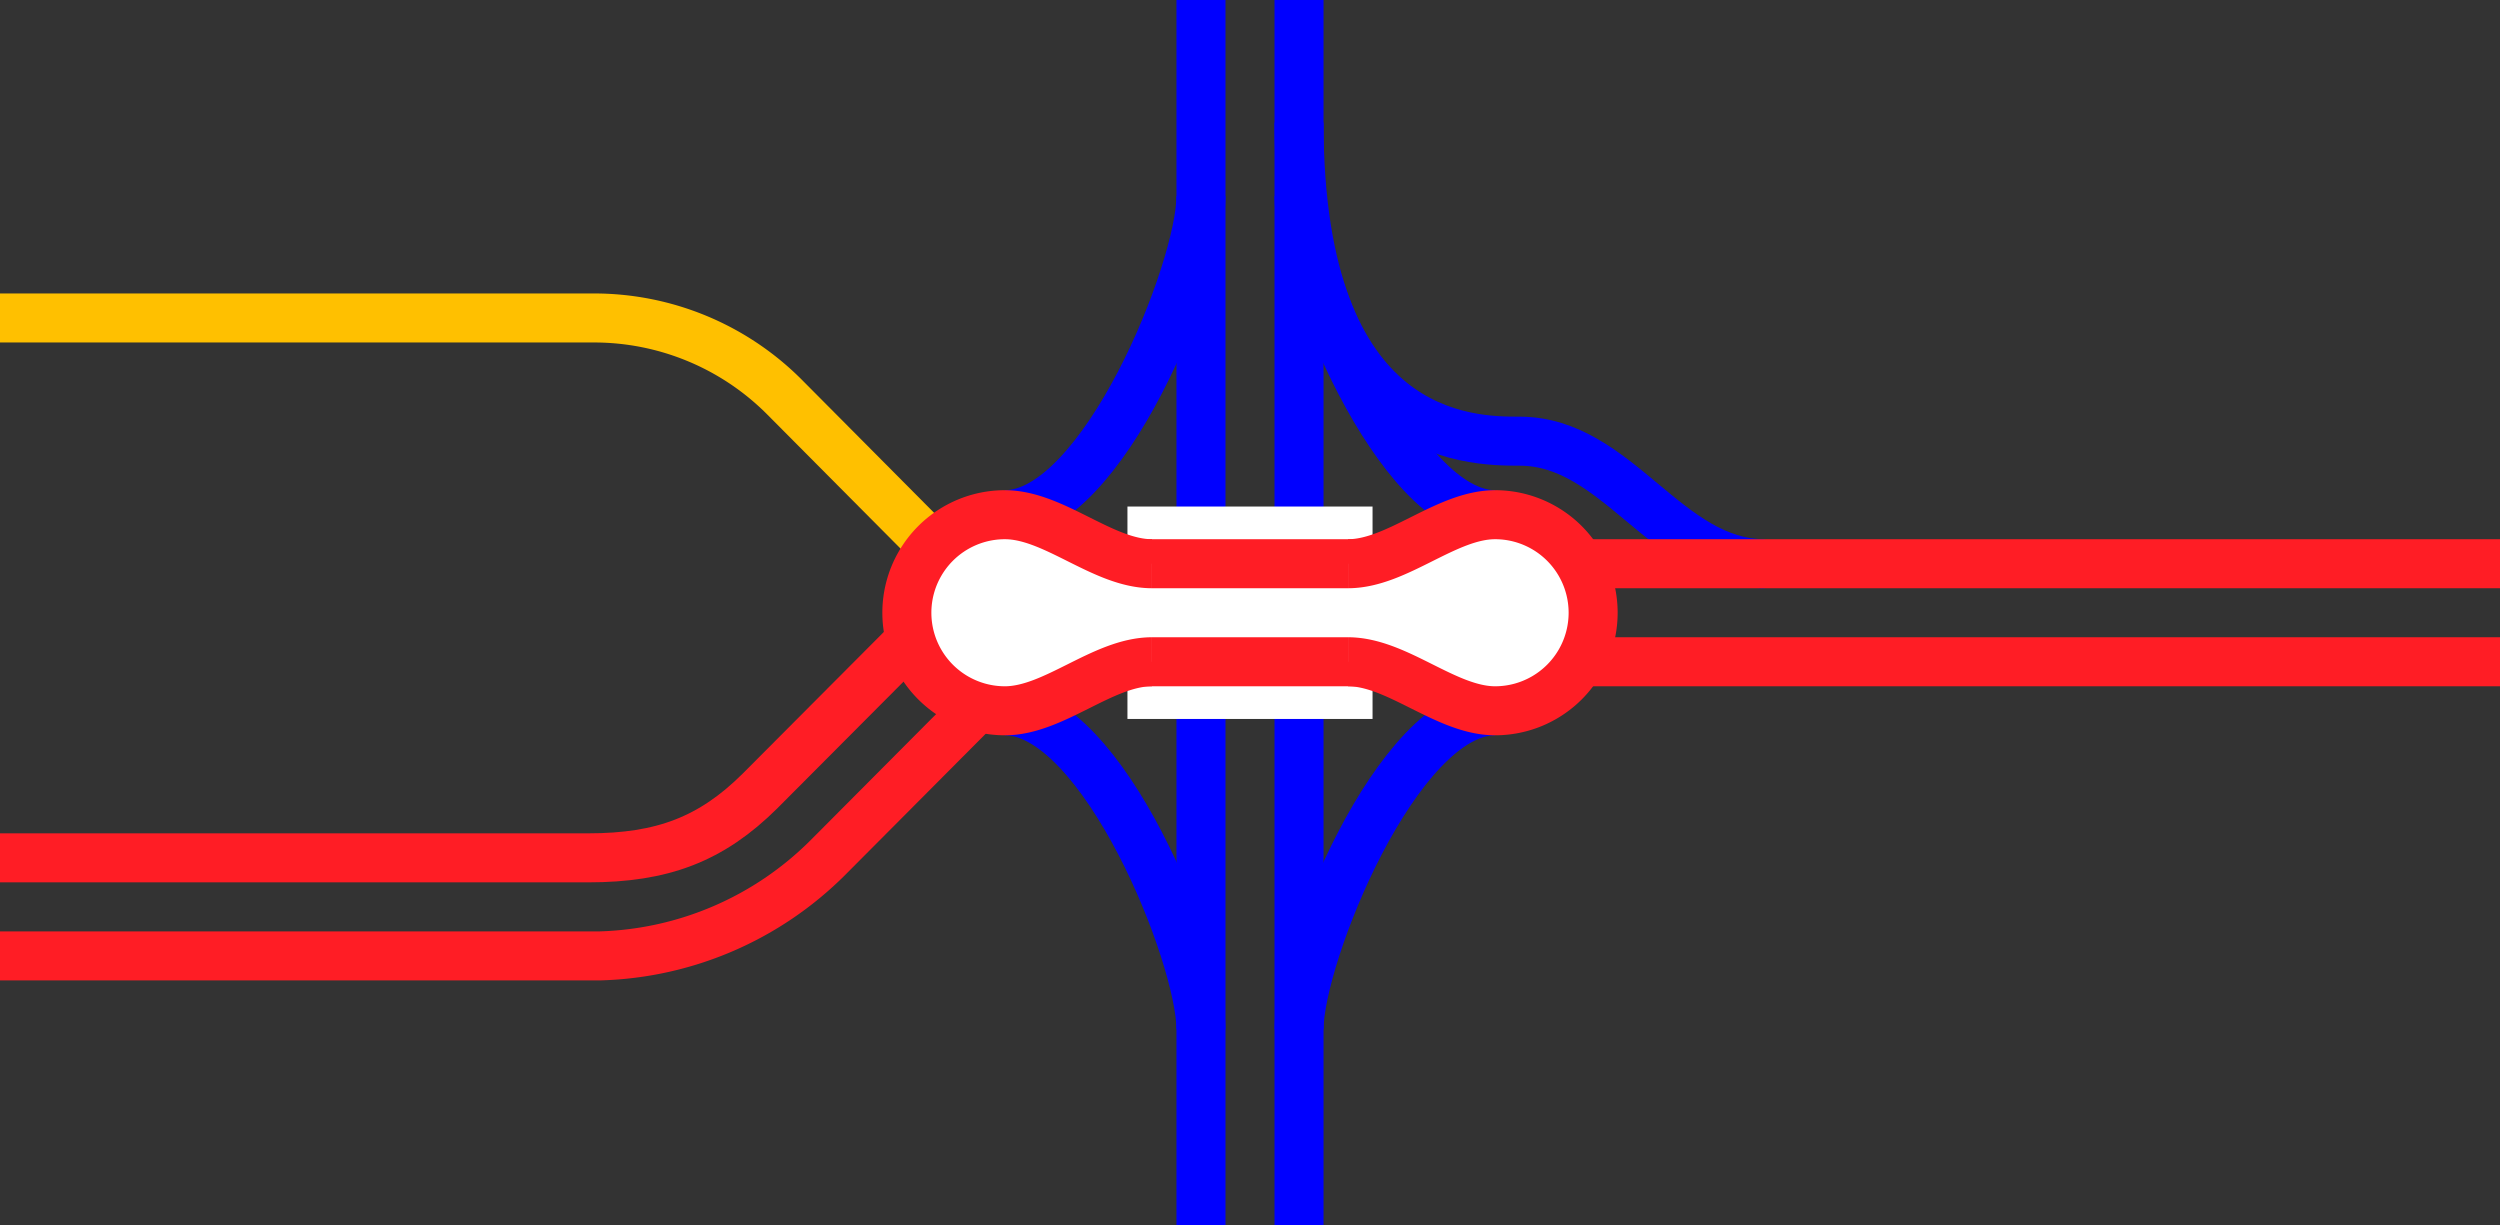 <svg viewBox="0 0 153 75" xmlns="http://www.w3.org/2000/svg"><rect x="0" y="0" width="153" height="75" fill="#333333" stroke="none"/><g fill="none"><path d="m91.5 31.5c-6 0-12-15-12-19.5" stroke="#00f" stroke-miterlimit="10" stroke-width="3"/><path d="m91.5 43.5c-6 0-12 15-12 19.5" stroke="#00f" stroke-miterlimit="10" stroke-width="3"/><path d="m108 34.5c-6 0-9-7.5-15-7.5-3 0-13.5 0-13.5-19.5" stroke="#00f" stroke-miterlimit="10" stroke-width="3"/><path d="m61.5 31.5c6 0 12-15 12-19.5" stroke="#00f" stroke-miterlimit="10" stroke-width="3"/><path d="m61.5 43.5c6 0 12 15 12 19.5" stroke="#00f" stroke-miterlimit="10" stroke-width="3"/><path d="m79.5 0v75" stroke="#00f" stroke-miterlimit="10" stroke-width="3"/><path d="m73.5 0v75" stroke="#00f" stroke-miterlimit="10" stroke-width="3"/><path d="m0 35.97h3v3h-3z"/><path d="m150 35.95h3v3h-3z"/><path d="m69 37.5h15" stroke="#fff" stroke-miterlimit="10" stroke-width="13"/><path d="m64.5 40.5h88.5" stroke="#ff1d25" stroke-miterlimit="10" stroke-width="3"/><path d="m64.5 34.5h88.5" stroke="#ff1d25" stroke-miterlimit="10" stroke-width="3"/><path d="m0 19.46h36.33a16.45 16.45 0 0 1 11.67 4.83l13.13 13.21" stroke="#ffc000" stroke-miterlimit="10" stroke-width="3"/><path d="m0 58.5h36.75a20.55 20.55 0 0 0 13.9-6l10.65-10.7" stroke="#ff1d25" stroke-miterlimit="10" stroke-width="3"/><path d="m0 52.5h36c4.53 0 7.53-1.13 10.51-4.09l10.66-10.7" stroke="#ff1d25" stroke-miterlimit="10" stroke-width="3"/></g><path d="m82.5 34.5c3 0 6-3 9-3a6 6 0 0 1 0 12c-3 0-6-3-9-3" fill="#fff" stroke="#ff1d25" stroke-miterlimit="10" stroke-width="3"/><path d="m70.5 40.5c-3 0-6 3-9 3a6 6 0 0 1 0-12c3 0 6 3 9 3" fill="#fff" stroke="#ff1d25" stroke-miterlimit="10" stroke-width="3"/></svg>